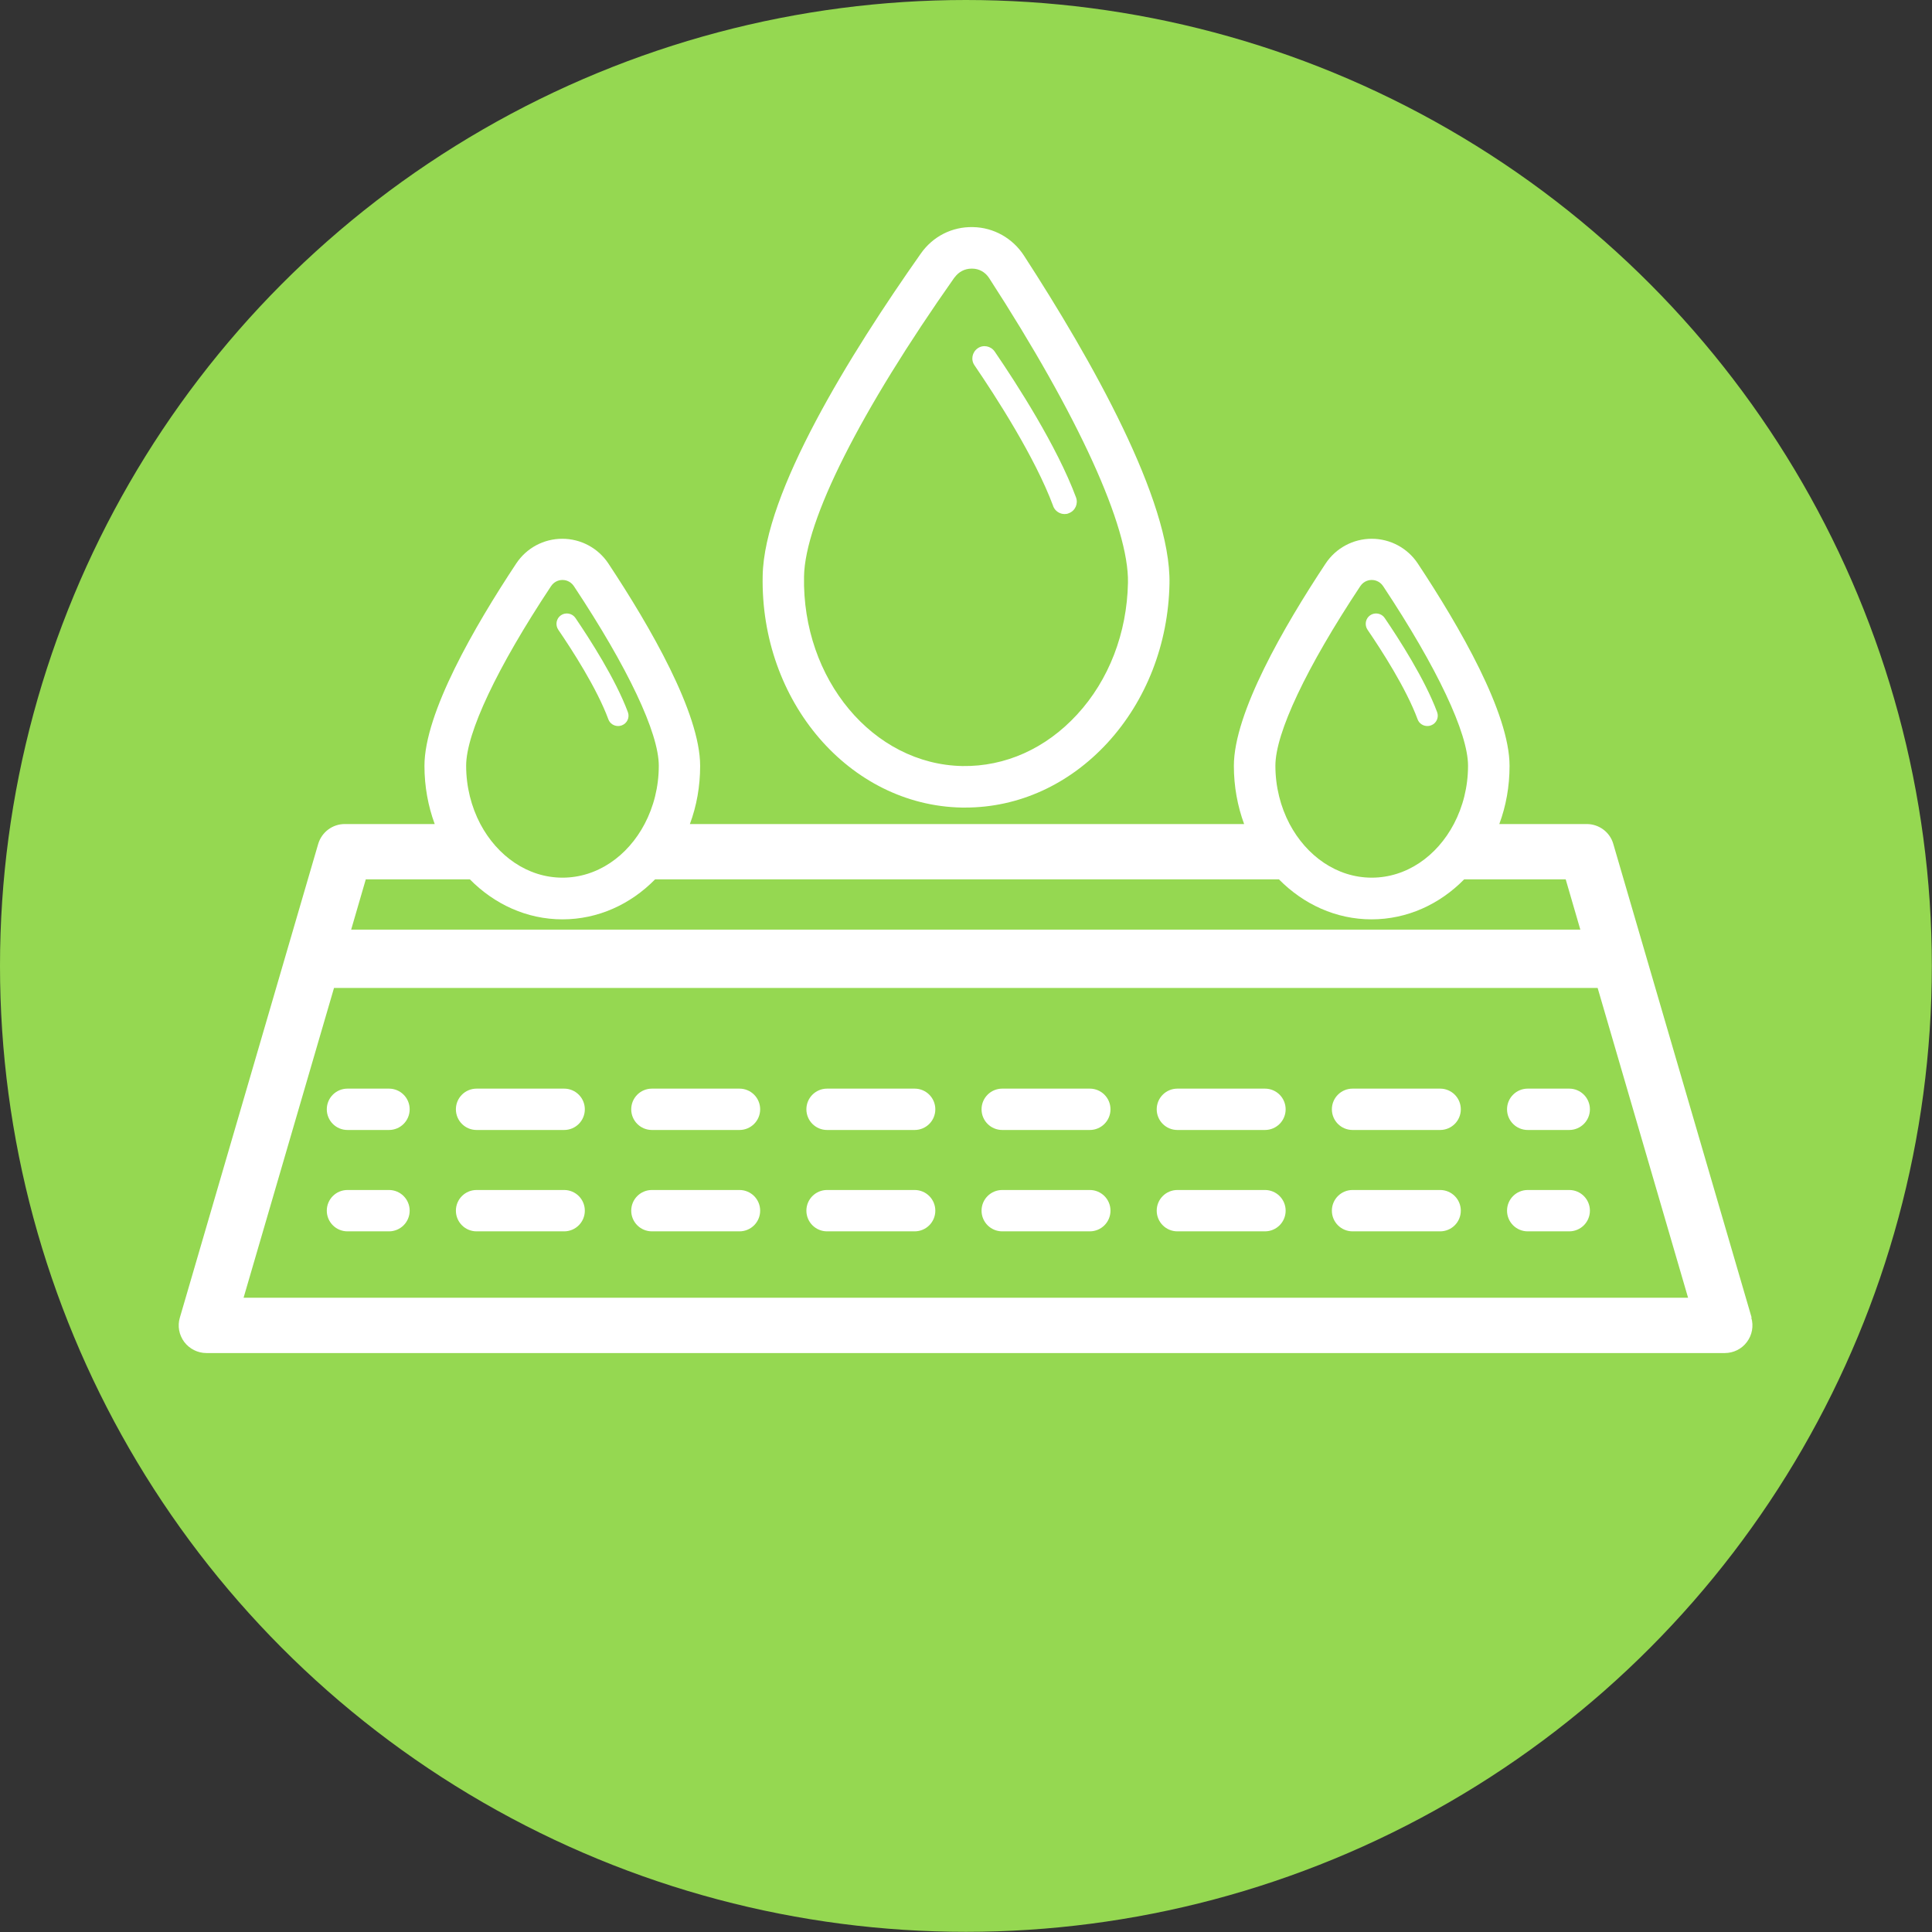 <?xml version="1.0" encoding="UTF-8"?><svg id="Layer_1" xmlns="http://www.w3.org/2000/svg" viewBox="0 0 114.93 114.93"><rect x="0" y="0" width="114.93" height="114.93" fill="#333333" stroke="none"/><defs><style>.cls-1{fill:#95d851;}.cls-1,.cls-2{stroke-width:0px;}.cls-2{fill:#fff;}</style></defs><circle class="cls-1" cx="57.46" cy="57.46" r="57.46"/><g id="D1"><path class="cls-2" d="m57.2,48.04c.07,0,.15,0,.22,0,3.18,0,6.18-1.37,8.47-3.86,2.3-2.51,3.61-5.87,3.68-9.46.1-4.94-4.65-13.34-8.66-19.52-.67-1.03-1.8-1.67-3.03-1.69-1.25-.03-2.39.56-3.1,1.57-4.24,6.02-9.32,14.23-9.41,19.17-.15,7.48,5.16,13.66,11.84,13.79Zm-.41-31.54c.24-.33.6-.52,1.01-.52h.03c.42,0,.78.21,1.01.56,5.31,8.2,8.33,14.81,8.26,18.13-.06,2.99-1.13,5.78-3.03,7.84-1.86,2.02-4.27,3.1-6.82,3.06-5.31-.1-9.54-5.16-9.42-11.28.06-3.32,3.33-9.81,8.96-17.8Z"/><path class="cls-2" d="m62.65,30.11c.11.29.39.47.68.47.08,0,.17-.01.25-.05.38-.14.57-.56.43-.94-1.13-3.04-3.52-6.75-4.84-8.68-.23-.33-.68-.42-1.01-.19-.33.23-.42.68-.19,1.01,1.28,1.88,3.6,5.47,4.68,8.37Z"/><path class="cls-2" d="m84.33,42.79c.09.25.33.4.58.4.07,0,.14-.01.22-.04.32-.12.48-.47.36-.79-.73-1.96-2.27-4.35-3.12-5.6-.19-.28-.58-.35-.86-.16-.28.19-.35.58-.16.86.82,1.2,2.3,3.49,2.98,5.33Z"/><path class="cls-2" d="m36.19,42.79c.09.25.33.4.58.4.07,0,.14-.01.22-.04.32-.12.48-.47.36-.79-.73-1.96-2.27-4.35-3.12-5.6-.19-.28-.58-.35-.86-.16-.28.19-.35.58-.16.86.82,1.2,2.3,3.49,2.98,5.33Z"/><path class="cls-2" d="m104.2,78.38l-8.23-28.18c-.2-.7-.85-1.18-1.58-1.18h-5.2c.4-1.07.61-2.24.61-3.46,0-3.14-2.97-8.28-5.46-12.04-.61-.92-1.64-1.47-2.74-1.47s-2.13.55-2.74,1.47c-2.49,3.76-5.46,8.9-5.46,12.04,0,1.23.22,2.4.61,3.46h-32.97c.4-1.07.61-2.24.61-3.46,0-3.14-2.97-8.28-5.46-12.04-.61-.92-1.64-1.47-2.74-1.47h0c-1.11,0-2.13.55-2.74,1.47-2.49,3.76-5.46,8.9-5.46,12.04,0,1.23.22,2.4.61,3.46h-5.35c-.73,0-1.37.48-1.58,1.18l-8.23,28.18c-.15.5-.05,1.03.26,1.45.31.41.8.66,1.32.66h90.32c.52,0,1.01-.24,1.32-.66.31-.41.41-.95.26-1.45Zm-28.33-32.83c0-1.94,1.84-5.84,5.05-10.68.22-.33.55-.37.68-.37s.46.04.68.37c3.21,4.84,5.05,8.74,5.05,10.68,0,1.27-.31,2.45-.84,3.46-1.01,1.92-2.82,3.2-4.89,3.2s-3.88-1.29-4.89-3.2c-.53-1.01-.84-2.2-.84-3.46Zm-48.14,0c0-1.94,1.84-5.84,5.05-10.68.22-.33.55-.37.68-.37h0c.13,0,.46.04.68.37,3.21,4.84,5.05,8.73,5.05,10.68,0,1.27-.31,2.45-.84,3.46-1.01,1.92-2.82,3.2-4.89,3.2s-3.88-1.29-4.89-3.2c-.53-1.01-.84-2.2-.84-3.46Zm-5.97,6.76h6.19c1.46,1.48,3.39,2.38,5.51,2.38s4.06-.9,5.51-2.38h37.11c1.46,1.48,3.39,2.38,5.51,2.38s4.06-.9,5.51-2.38h6.04l.87,2.99H20.89l.87-2.99Zm-7.27,24.89l5.38-18.43h75.17l5.38,18.43H14.5Z"/><path class="cls-2" d="m23.14,64.76h-2.47c-.68,0-1.23.55-1.23,1.23s.55,1.23,1.23,1.23h2.47c.68,0,1.23-.55,1.23-1.23s-.55-1.23-1.23-1.23Z"/><path class="cls-2" d="m85.67,64.76h-5.21c-.68,0-1.23.55-1.23,1.23s.55,1.23,1.23,1.23h5.21c.68,0,1.23-.55,1.23-1.23s-.55-1.23-1.23-1.23Z"/><path class="cls-2" d="m54.41,64.76h-5.21c-.68,0-1.23.55-1.23,1.23s.55,1.23,1.23,1.23h5.21c.68,0,1.23-.55,1.23-1.23s-.55-1.23-1.23-1.23Z"/><path class="cls-2" d="m64.83,64.76h-5.21c-.68,0-1.23.55-1.23,1.23s.55,1.23,1.23,1.23h5.21c.68,0,1.23-.55,1.23-1.23s-.55-1.23-1.23-1.23Z"/><path class="cls-2" d="m75.25,64.76h-5.21c-.68,0-1.23.55-1.23,1.23s.55,1.23,1.23,1.23h5.21c.68,0,1.23-.55,1.23-1.23s-.55-1.23-1.23-1.23Z"/><path class="cls-2" d="m33.56,64.76h-5.21c-.68,0-1.23.55-1.23,1.23s.55,1.23,1.23,1.23h5.21c.68,0,1.23-.55,1.23-1.23s-.55-1.23-1.23-1.23Z"/><path class="cls-2" d="m43.99,64.76h-5.21c-.68,0-1.23.55-1.23,1.23s.55,1.23,1.23,1.23h5.21c.68,0,1.23-.55,1.23-1.23s-.55-1.23-1.23-1.23Z"/><path class="cls-2" d="m93.35,64.76h-2.47c-.68,0-1.23.55-1.23,1.23s.55,1.23,1.23,1.23h2.47c.68,0,1.23-.55,1.23-1.23s-.55-1.23-1.23-1.23Z"/><path class="cls-2" d="m23.14,70.79h-2.47c-.68,0-1.23.55-1.23,1.23s.55,1.23,1.23,1.23h2.47c.68,0,1.23-.55,1.23-1.23s-.55-1.23-1.23-1.23Z"/><path class="cls-2" d="m85.67,70.79h-5.21c-.68,0-1.23.55-1.23,1.23s.55,1.23,1.23,1.23h5.21c.68,0,1.23-.55,1.23-1.23s-.55-1.23-1.23-1.23Z"/><path class="cls-2" d="m54.41,70.79h-5.21c-.68,0-1.23.55-1.23,1.23s.55,1.23,1.23,1.23h5.21c.68,0,1.23-.55,1.23-1.23s-.55-1.23-1.23-1.23Z"/><path class="cls-2" d="m75.25,70.79h-5.21c-.68,0-1.23.55-1.23,1.23s.55,1.23,1.23,1.23h5.21c.68,0,1.23-.55,1.23-1.23s-.55-1.23-1.23-1.23Z"/><path class="cls-2" d="m33.56,70.79h-5.21c-.68,0-1.23.55-1.23,1.23s.55,1.23,1.23,1.23h5.21c.68,0,1.23-.55,1.23-1.23s-.55-1.23-1.23-1.23Z"/><path class="cls-2" d="m43.99,70.79h-5.21c-.68,0-1.23.55-1.23,1.23s.55,1.23,1.23,1.23h5.21c.68,0,1.23-.55,1.23-1.23s-.55-1.23-1.23-1.23Z"/><path class="cls-2" d="m64.83,70.79h-5.21c-.68,0-1.23.55-1.23,1.23s.55,1.23,1.23,1.23h5.21c.68,0,1.23-.55,1.23-1.23s-.55-1.23-1.23-1.23Z"/><path class="cls-2" d="m93.35,70.79h-2.47c-.68,0-1.23.55-1.23,1.23s.55,1.23,1.23,1.23h2.47c.68,0,1.23-.55,1.23-1.23s-.55-1.23-1.23-1.23Z"/></g></svg>